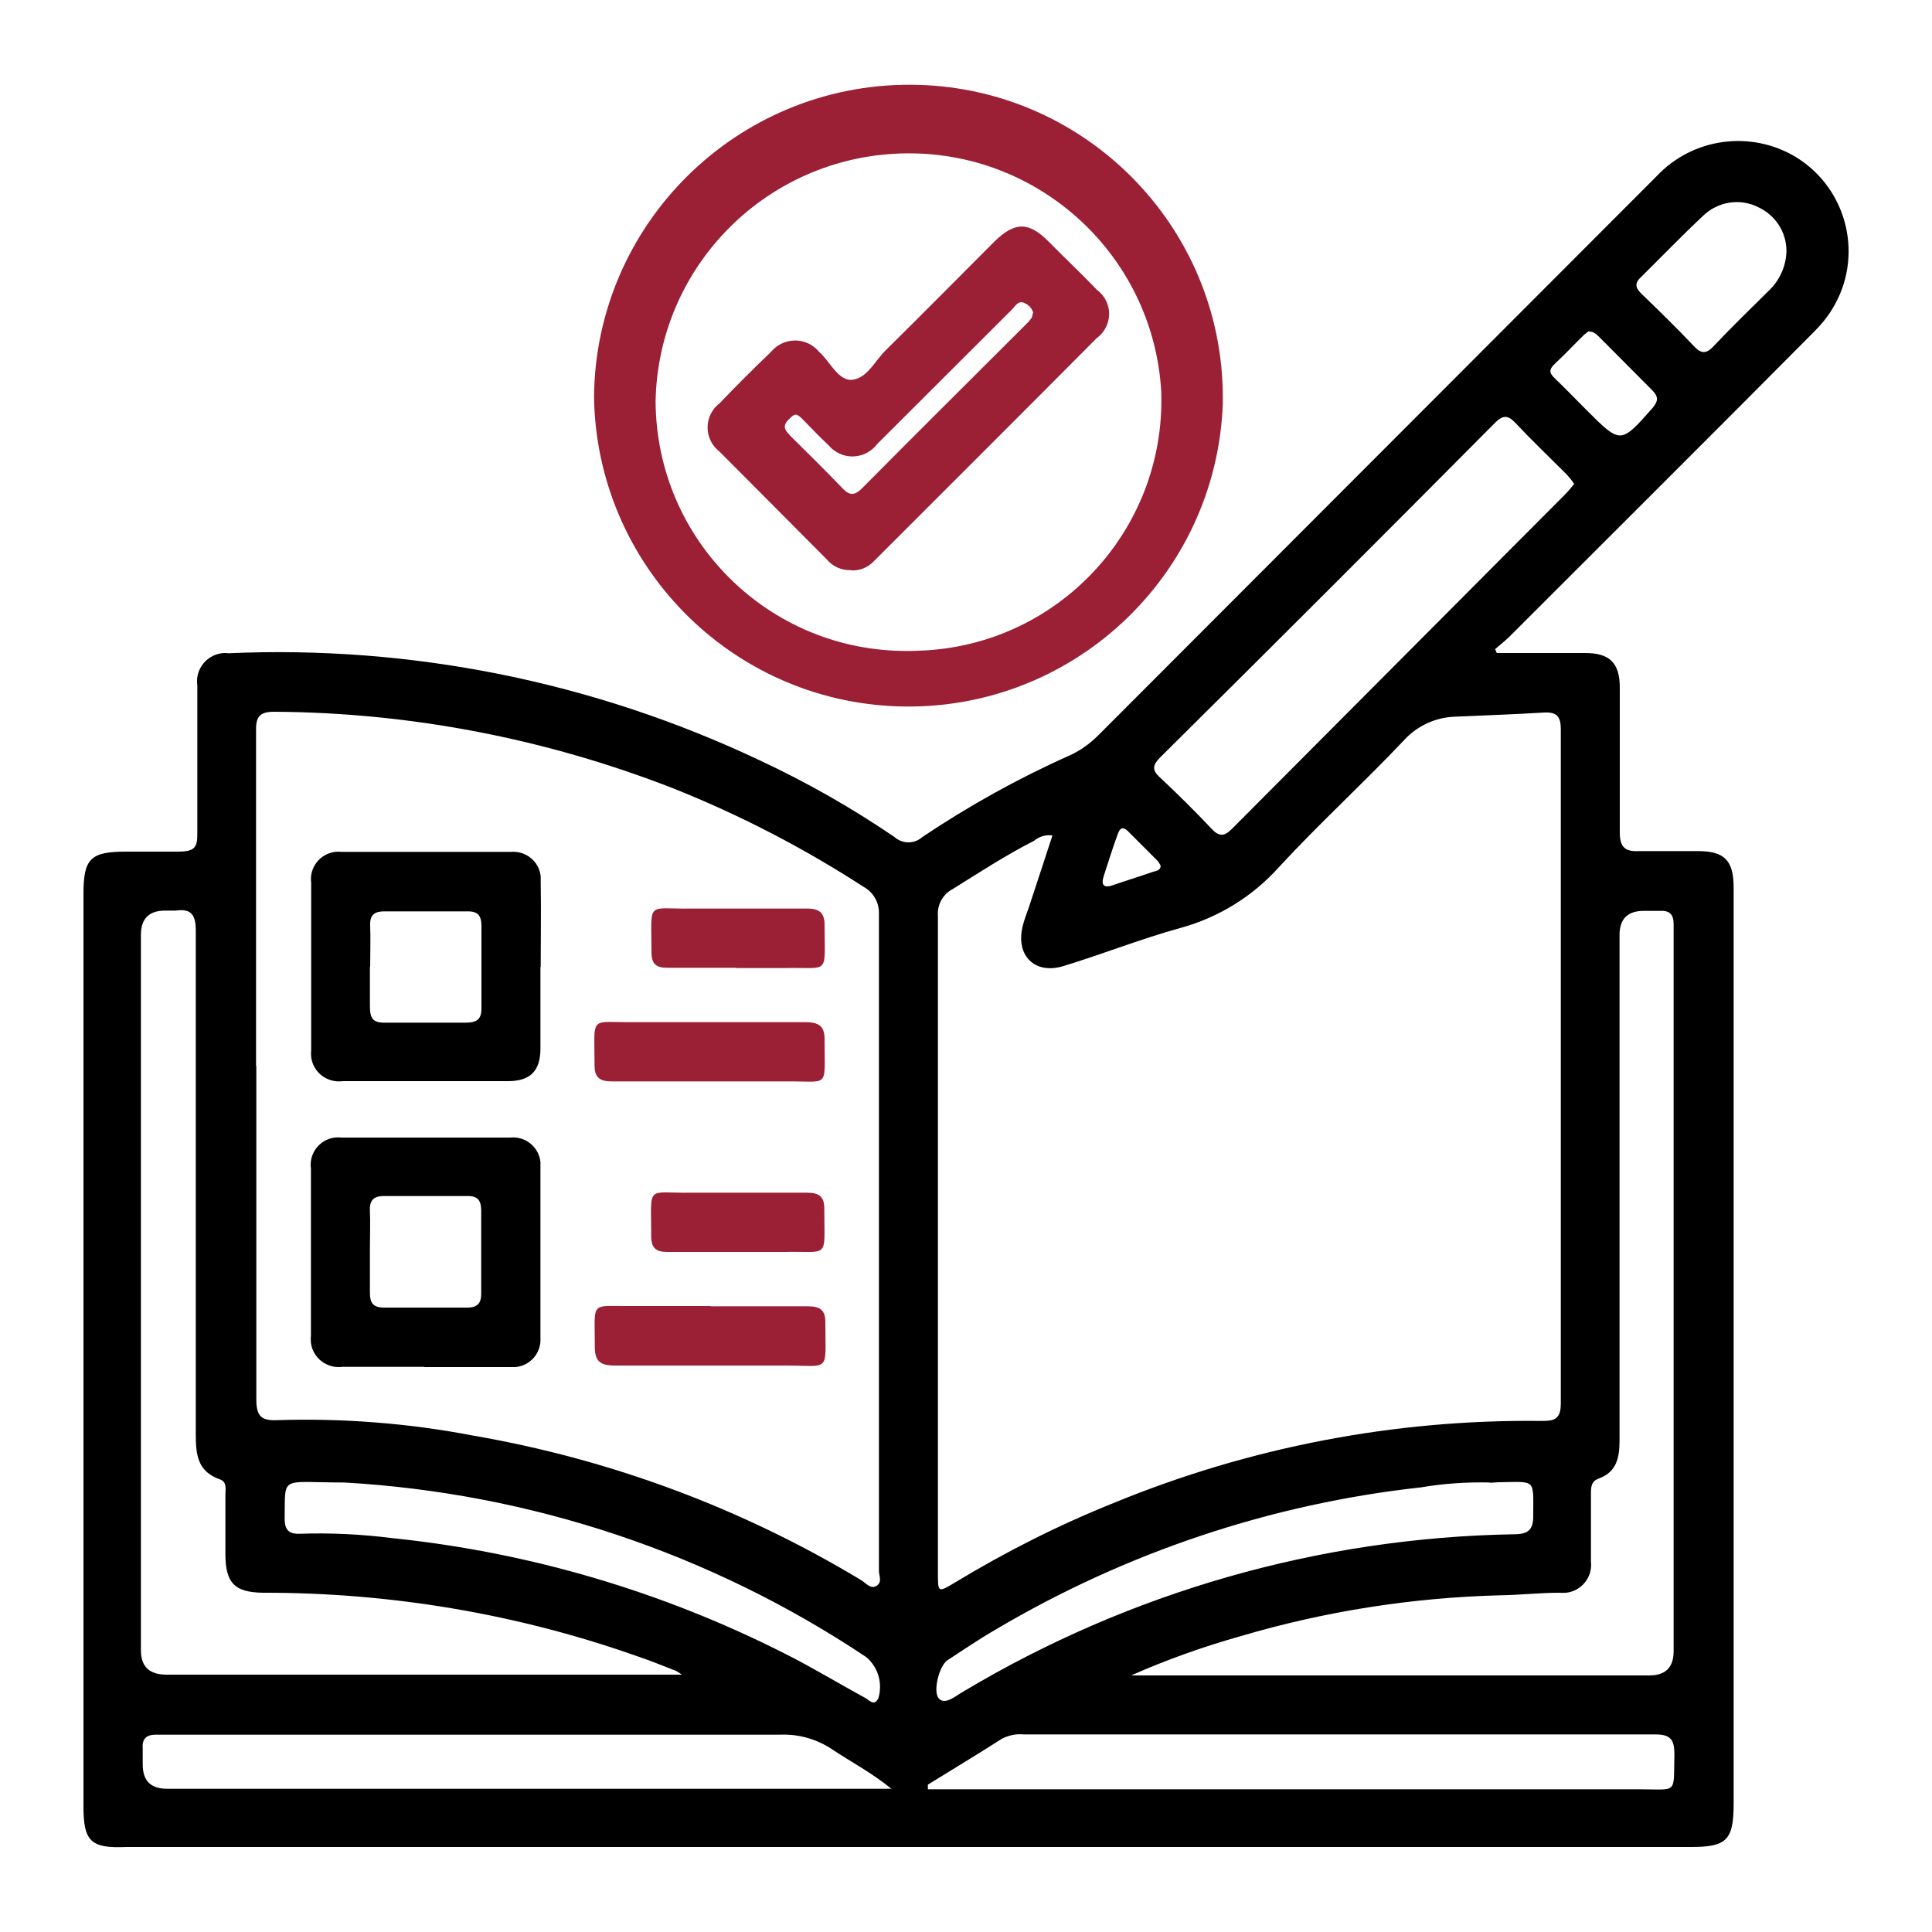 <?xml version="1.0" encoding="UTF-8"?>
<svg id="Layer_1" data-name="Layer 1" xmlns="http://www.w3.org/2000/svg" width="75" height="75" viewBox="0 0 75 75">
  <defs>
    <style>
      .cls-1 {
        fill: #9b1f35;
      }
    </style>
  </defs>
  <path d="M58.11,25.35h3.43c.94,0,1.34,.38,1.34,1.34v5.61c0,.58,.19,.77,.76,.74h2.27c1.04,0,1.39,.36,1.39,1.43v35.53c0,1.43-.26,1.7-1.66,1.7H4.9c-1.38,.06-1.66-.22-1.66-1.58V34.7c0-1.37,.27-1.64,1.66-1.64h2c.66,0,.77-.15,.76-.74v-5.71c-.09-.6,.33-1.16,.93-1.25,.09-.01,.17-.02,.26,0,7.12-.32,14.21,1.11,20.65,4.16,1.82,.85,3.56,1.84,5.22,2.97,.31,.28,.78,.28,1.09,0,1.79-1.2,3.69-2.26,5.66-3.14,.44-.19,.83-.47,1.17-.81L64.3,6.85c1.4-1.5,3.67-1.81,5.42-.75,2.02,1.24,2.65,3.89,1.4,5.91-.19,.31-.42,.59-.68,.85-3.95,3.98-7.92,7.93-11.88,11.89-.17,.16-.35,.3-.52,.45l.07,.16Zm-17.26,7.08c-.26-.03-.51,.04-.71,.21-1.08,.55-2.11,1.22-3.15,1.87-.39,.2-.62,.62-.58,1.06v25.49c0,.76,0,.77,.65,.38,1.98-1.2,4.06-2.25,6.21-3.11,5.24-2.15,10.85-3.23,16.51-3.17,.49,0,.81,0,.81-.67V28.3c0-.49-.16-.66-.64-.64-1.15,.07-2.29,.11-3.44,.16-.78,.02-1.51,.36-2.03,.94-1.57,1.66-3.28,3.22-4.83,4.9-1.03,1.15-2.37,1.97-3.85,2.37-1.52,.42-3,1.01-4.51,1.47-1.13,.35-1.87-.42-1.59-1.54,.08-.34,.22-.65,.32-.98,.28-.84,.55-1.68,.83-2.53Zm-30.9,8.95v12.95c0,.65,.2,.83,.82,.8,2.55-.08,5.1,.12,7.6,.6,5.33,.92,10.43,2.82,15.06,5.61,.18,.11,.37,.37,.6,.22s.09-.38,.09-.58v-25.49c.02-.44-.21-.85-.59-1.06-2.33-1.51-4.8-2.79-7.38-3.82-4.94-1.93-10.2-2.95-15.51-2.98-.64,0-.71,.27-.7,.79,0,4.32,0,8.64,0,12.96Zm33.97,23.66h20.11q.94,0,.94-.94v-28.23c0-.39-.17-.53-.54-.51h-.62q-.94,0-.94,.94v19.64c0,.65-.12,1.2-.79,1.45-.32,.11-.32,.35-.32,.61v2.62c.07,.6-.36,1.14-.96,1.21-.08,0-.17,.01-.25,0-.78,0-1.56,.09-2.34,.1-3.4,.09-6.77,.62-10.03,1.58-1.46,.41-2.89,.92-4.27,1.53Zm-17.4,0l-.26-.17c-.5-.19-.94-.38-1.48-.56-4.68-1.66-9.62-2.49-14.59-2.48-1.06-.02-1.43-.36-1.44-1.46v-2.34c0-.22,.07-.5-.21-.6-.86-.3-.94-.94-.94-1.73v-19.57c0-.6-.16-.87-.78-.78-.14,0-.27,0-.41,0q-.94,0-.94,.94v27.78q0,.94,.99,.94H26.51v.03ZM61.11,18.79c-.09-.14-.19-.26-.3-.38-.66-.66-1.35-1.32-1.99-2-.29-.31-.49-.29-.78,0-4.33,4.36-8.66,8.69-13,12.99-.28,.29-.35,.48,0,.79,.69,.65,1.36,1.31,2,1.99,.29,.31,.49,.29,.78,0l12.95-13c.12-.12,.22-.25,.33-.38h0Zm-26.48,50.67c-.81-.66-1.61-1.07-2.34-1.56-.59-.39-1.29-.59-2-.56H6.05c-.39,0-.54,.18-.51,.54v.62q0,.94,.94,.94h28.15v.03Zm1.39-.18v.18h27.62c1.52,0,1.32,.21,1.36-1.37,0-.55-.15-.76-.73-.76h-24.52c-.3-.03-.59,.03-.86,.17-.95,.61-1.92,1.19-2.87,1.78Zm-22.66-11.73c-2.52,0-2.28-.3-2.31,1.4,0,.45,.17,.61,.61,.59,1.19-.04,2.39,.02,3.57,.17,5.33,.55,10.51,2.08,15.29,4.51,1.05,.53,2.05,1.14,3.08,1.7,.15,.08,.34,.34,.5,0,.17-.58-.01-1.2-.47-1.59-6.03-4.03-13.03-6.37-20.27-6.78Zm44.47,0c-.9-.02-1.79,.04-2.67,.19-5.83,.64-11.46,2.53-16.51,5.52-.64,.37-1.24,.78-1.87,1.19-.32,.21-.58,1.23-.33,1.49s.65-.11,.94-.27c6.47-3.87,13.84-5.98,21.38-6.11,.57,0,.76-.18,.75-.75,0-1.41,.12-1.29-1.32-1.27l-.36,.02Zm11.52-47.85c-.02-.71-.43-1.34-1.08-1.65-.72-.37-1.59-.23-2.17,.34-.82,.77-1.6,1.58-2.4,2.37-.29,.27-.18,.46,.06,.68,.67,.65,1.35,1.31,1.99,1.99,.28,.3,.48,.33,.78,0,.7-.74,1.42-1.44,2.14-2.15,.43-.41,.68-.98,.68-1.58Zm-7.68,3.16c-.07,.06-.16,.11-.24,.2-.34,.33-.66,.68-1.02,1.01s-.23,.44,0,.67c.4,.38,.78,.78,1.17,1.17,1.34,1.34,1.33,1.33,2.57-.07,.24-.28,.22-.45,0-.68l-2.09-2.1c-.1-.09-.19-.19-.38-.19Zm-16.62,20.74c-.03-.06-.06-.12-.1-.17l-1.17-1.17c-.26-.25-.35,0-.41,.18-.19,.51-.35,1.05-.52,1.56-.12,.36,0,.49,.36,.36,.52-.18,1.05-.34,1.56-.52,.12-.03,.28-.05,.29-.24Z"/>
  <path class="cls-1" d="M35.31,3.29c6.71,0,12.16,5.44,12.16,12.15,0,.07,0,.14,0,.21-.24,6.74-5.9,12.01-12.64,11.77-6.49-.23-11.67-5.51-11.77-12.01,.06-6.72,5.54-12.13,12.26-12.12Zm.36,21.97c5.36-.17,9.57-4.65,9.41-10.01,0-.01,0-.03,0-.04-.31-5.42-4.96-9.56-10.38-9.24-5.12,.3-9.15,4.48-9.25,9.6,.02,5.38,4.39,9.72,9.77,9.7,.16,0,.31,0,.47-.01h0Z"/>
  <path d="M20.98,37.54v3.16c0,.87-.39,1.27-1.26,1.27h-6.41c-.6,.08-1.15-.33-1.23-.93-.01-.1-.01-.2,0-.3v-6.47c-.08-.58,.33-1.12,.92-1.2,.09-.01,.19-.01,.28,0h6.55c.59-.05,1.11,.38,1.16,.96,0,.07,0,.13,0,.2,.02,1.1,0,2.21,0,3.31Zm-6.62,0v1.51c0,.5,.12,.66,.62,.65h3.09c.43,0,.63-.12,.62-.58v-3.16c0-.4-.12-.59-.55-.58h-3.23c-.43,0-.56,.19-.54,.58s0,1.03,0,1.55v.02Z"/>
  <path d="M16.47,53.06h-3.17c-.6,.08-1.15-.33-1.23-.93-.01-.1-.01-.2,0-.3v-6.47c-.08-.59,.34-1.13,.93-1.2,.09-.01,.17-.01,.26,0h6.55c.59-.06,1.11,.37,1.17,.95,0,.07,0,.14,0,.21v6.61c.04,.59-.4,1.1-.99,1.14-.07,0-.13,0-.2,0-1.1,0-2.23,0-3.31,0Zm-2.11-4.53v1.65c0,.4,.12,.58,.55,.58h3.23c.43,0,.55-.2,.54-.59v-3.16c0-.4-.12-.59-.55-.58h-3.23c-.43,0-.56,.2-.54,.59s0,.96,0,1.46v.05Z"/>
  <path class="cls-1" d="M27.55,41.98h-3.79c-.5,0-.69-.16-.68-.67,0-1.94-.22-1.61,1.57-1.63h6.6c.57,0,.78,.17,.76,.74,0,1.87,.2,1.54-1.51,1.56-.99,0-1.97,0-2.95,0Z"/>
  <path class="cls-1" d="M27.59,50.71h3.74c.48,0,.72,.11,.71,.65,0,1.98,.22,1.64-1.62,1.65h-6.55c-.62,0-.79-.2-.78-.79,0-1.77-.2-1.5,1.48-1.52,.99,0,2,0,3.01,0Z"/>
  <path class="cls-1" d="M28.58,37.57h-2.68c-.44,0-.61-.16-.61-.61,0-2.04-.22-1.66,1.57-1.69h4.47c.5,0,.69,.18,.68,.68,0,1.94,.22,1.59-1.58,1.63h-1.85Z"/>
  <path class="cls-1" d="M28.65,48.6h-2.76c-.43,0-.61-.16-.61-.61,0-2.05-.22-1.66,1.57-1.69h4.47c.5,0,.69,.16,.68,.67,0,1.94,.21,1.59-1.57,1.63h-1.79Z"/>
  <path class="cls-1" d="M33.03,22.13c-.36,.02-.71-.14-.94-.42l-4.16-4.18c-.52-.4-.61-1.14-.22-1.65,.06-.08,.14-.16,.22-.22,.65-.68,1.32-1.35,2-2,.43-.52,1.2-.59,1.71-.16,.06,.05,.11,.1,.16,.16,.43,.38,.75,1.16,1.31,1.08s.85-.72,1.25-1.12c1.42-1.4,2.81-2.81,4.24-4.24,.79-.78,1.34-.78,2.11,0s1.28,1.25,1.87,1.87c.52,.38,.63,1.1,.25,1.62-.07,.1-.15,.18-.25,.25-2.88,2.9-5.77,5.78-8.67,8.68-.23,.24-.56,.37-.9,.34Zm7.08-9.98c-.04-.16-.15-.29-.29-.36-.29-.18-.41,.11-.56,.25l-5.21,5.2c-.4,.53-1.16,.64-1.69,.23-.07-.05-.13-.11-.18-.17-.32-.3-.63-.62-.94-.94s-.36-.35-.63-.07-.11,.43,.07,.63c.68,.67,1.37,1.35,2.04,2.05,.27,.28,.46,.26,.73,0,2.13-2.15,4.28-4.28,6.42-6.42,.1-.11,.22-.21,.22-.39Z"/>
</svg>